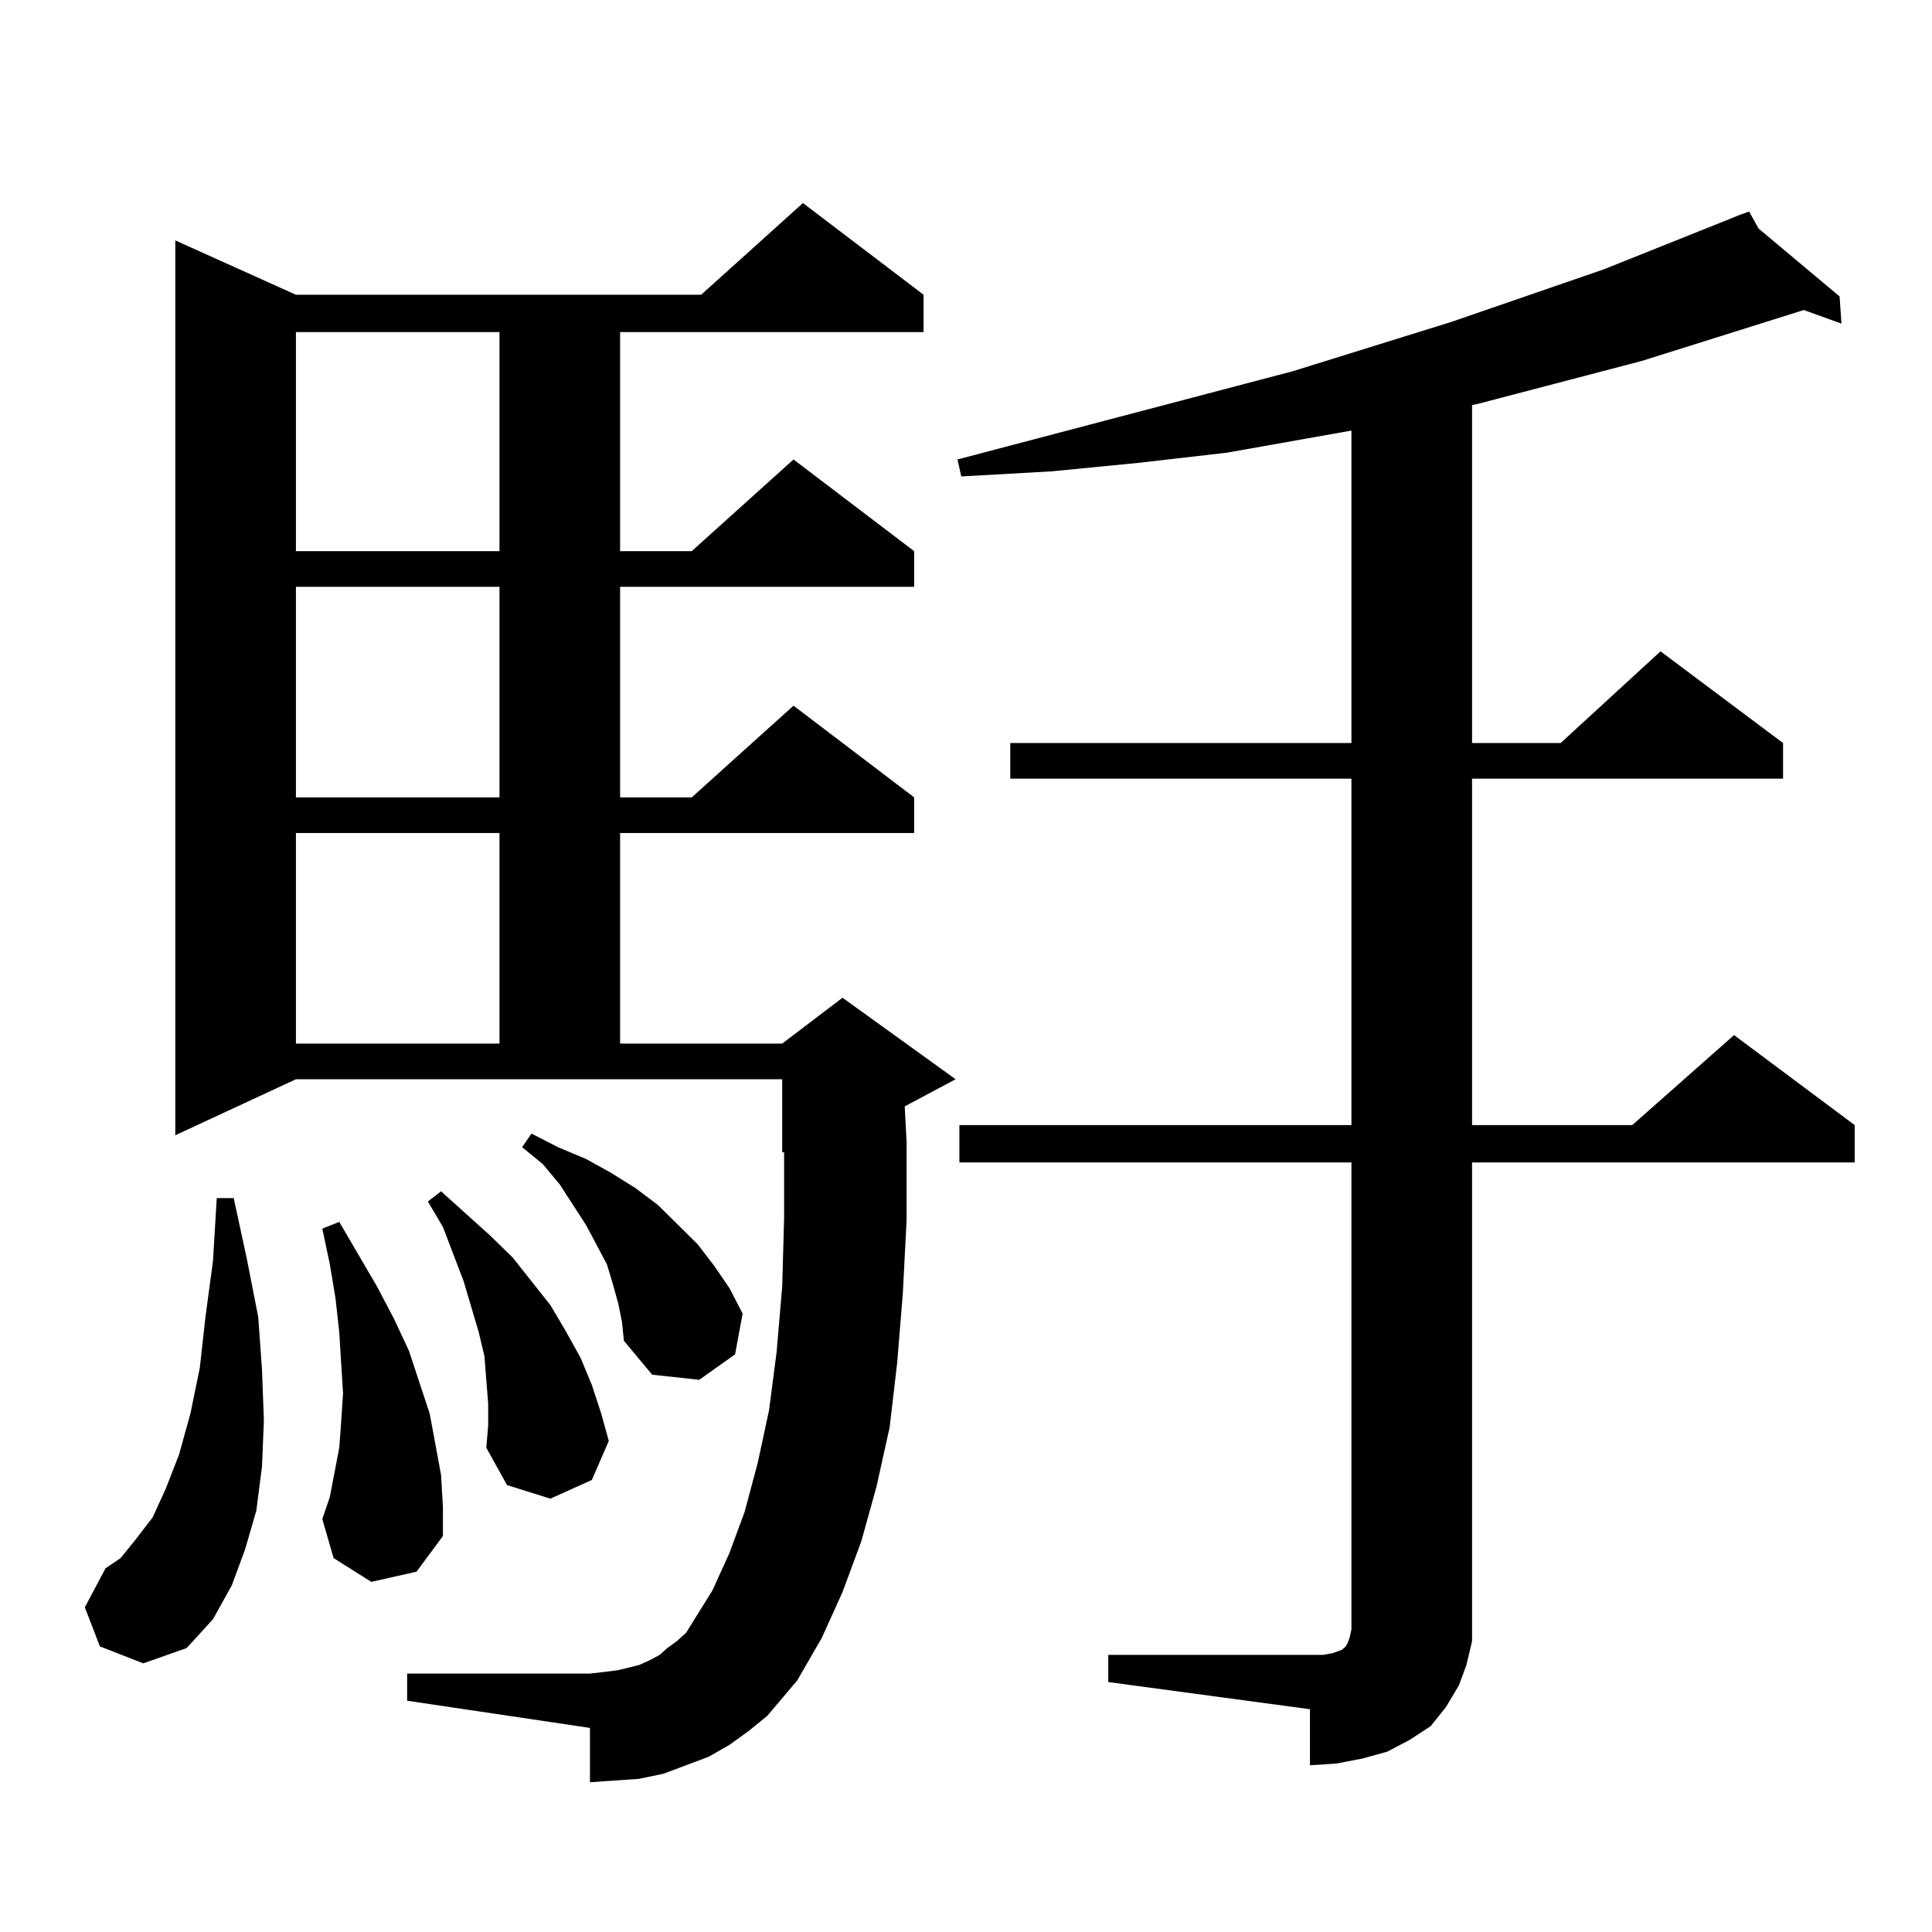 <?xml version="1.0" encoding="utf-8"?>
<!-- Generator: Adobe Illustrator 16.0.0, SVG Export Plug-In . SVG Version: 6.00 Build 0)  -->
<!DOCTYPE svg PUBLIC "-//W3C//DTD SVG 1.1//EN" "http://www.w3.org/Graphics/SVG/1.1/DTD/svg11.dtd">
<svg version="1.1" id="图层_1" xmlns="http://www.w3.org/2000/svg" xmlns:xlink="http://www.w3.org/1999/xlink" x="0px" y="0px"
	 width="1000px" height="1000px" viewBox="0 0 1000 1000" enable-background="new 0 0 1000 1000" xml:space="preserve">
<path d="M51.707,852.168l-7.805-20.215l10.731-20.215l7.805-5.273l7.805-9.668l8.78-11.426l6.829-14.941l6.829-17.578l5.854-21.094
	l4.878-23.73l2.927-26.367l3.902-29.004l1.951-32.52h8.78l6.829,31.641l5.854,29.883l1.951,27.246l0.976,26.367l-0.976,23.73
	l-2.927,22.852l-5.854,20.215l-6.829,18.457l-9.756,17.578l-13.658,14.941l-22.438,7.91L51.707,852.168z M397.064,888.203
	l-9.756,7.91l-9.756,7.031l-10.731,6.152l-11.707,4.395l-11.707,4.395l-12.683,2.637l-12.683,0.879l-12.683,0.879v-28.125
	l-94.632-14.063V866.23h94.632l7.805-0.879l6.829-0.879l10.731-2.637l5.854-2.637l4.878-2.637l3.902-3.516l4.878-3.516l4.878-4.395
	l13.658-21.973l8.78-19.336l7.805-21.094l6.829-25.488L398.04,730l3.902-29.883l2.927-34.277l0.976-35.156v-34.277h-0.976v-37.793
	H153.167L90.73,587.617V124.434l62.438,28.125h209.751l52.682-47.461l62.438,47.461v19.336H320.968v113.379h37.072l52.682-47.461
	l62.438,47.461v18.457H320.968v108.984h37.072l52.682-47.461l62.438,47.461v18.457H320.968v108.984h83.9l31.219-23.73l58.535,42.188
	l-26.341,14.063l0.976,18.457v40.43l-1.951,37.793l-2.927,36.035l-3.902,33.398l-6.829,30.762l-7.805,28.125l-9.756,26.367
	l-10.731,23.73l-12.683,21.973L397.064,888.203z M153.167,171.895v113.379h105.363V171.895H153.167z M153.167,303.73v108.984
	h105.363V303.73H153.167z M153.167,431.172v108.984h105.363V431.172H153.167z M192.191,818.77l-19.512-12.305l-5.854-20.215
	l3.902-11.426l4.878-25.488l0.976-13.184l0.976-14.941l-0.976-15.82l-0.976-15.82l-1.951-17.578l-2.927-17.578l-3.902-18.457
	l8.78-3.516l19.512,33.398l8.78,16.699l7.805,16.699l10.731,32.52l2.927,15.82l2.927,15.82l0.976,16.699v14.941l-13.658,18.457
	L192.191,818.77z M252.677,726.484l-0.976-12.305l-0.976-12.305l-2.927-12.305l-7.805-26.367l-10.731-28.125l-7.805-13.184
	l6.829-5.273l25.365,22.852l11.707,11.426l9.756,12.305l9.756,12.305l7.805,13.184l7.805,14.063l5.854,14.063l4.878,14.941
	l3.902,14.063l-8.78,20.215l-21.463,9.668l-22.438-7.031l-10.731-19.336l0.976-11.426V726.484z M319.993,674.629l-2.927-10.547
	l-2.927-9.668l-10.731-20.215l-13.658-21.094l-8.78-10.547l-10.731-8.789l4.878-7.031l13.658,7.031l14.634,6.152l12.683,7.031
	l12.683,7.91l11.707,8.789l20.487,20.215l8.78,11.426l7.805,11.426l6.829,13.184l-3.902,21.094l-18.536,13.184l-24.39-2.637
	l-14.634-17.578l-0.976-9.668L319.993,674.629z M573.645,856.563h104.388h6.829l4.878-0.879l4.878-1.758l0.976-0.879l0.976-0.879
	l0.976-1.758l0.976-2.637l0.976-4.395V601.68H496.574v-19.336h202.922V403.047H522.915V384.59h176.581V222.871l-64.389,11.426
	l-45.853,5.273l-44.877,4.395l-46.828,2.637l-1.951-8.789l173.654-45.703l81.949-25.488l79.022-27.246l70.242-28.125l4.878-1.758
	l4.878,8.789l41.95,35.156l0.976,14.063l-19.512-7.031l-83.9,26.367l-83.9,21.973l-3.902,0.879V384.59h45.853l51.706-47.461
	l63.413,47.461v18.457H761.933v179.297h82.925l52.682-46.582l62.438,46.582v19.336H761.933v236.426v11.426l-2.927,12.305
	l-3.902,10.547l-6.829,11.426l-7.805,9.668l-10.731,7.031l-11.707,6.152l-12.683,3.516l-13.658,2.637l-13.658,0.879v-29.004
	l-104.388-14.063V856.563z"/>
</svg>
